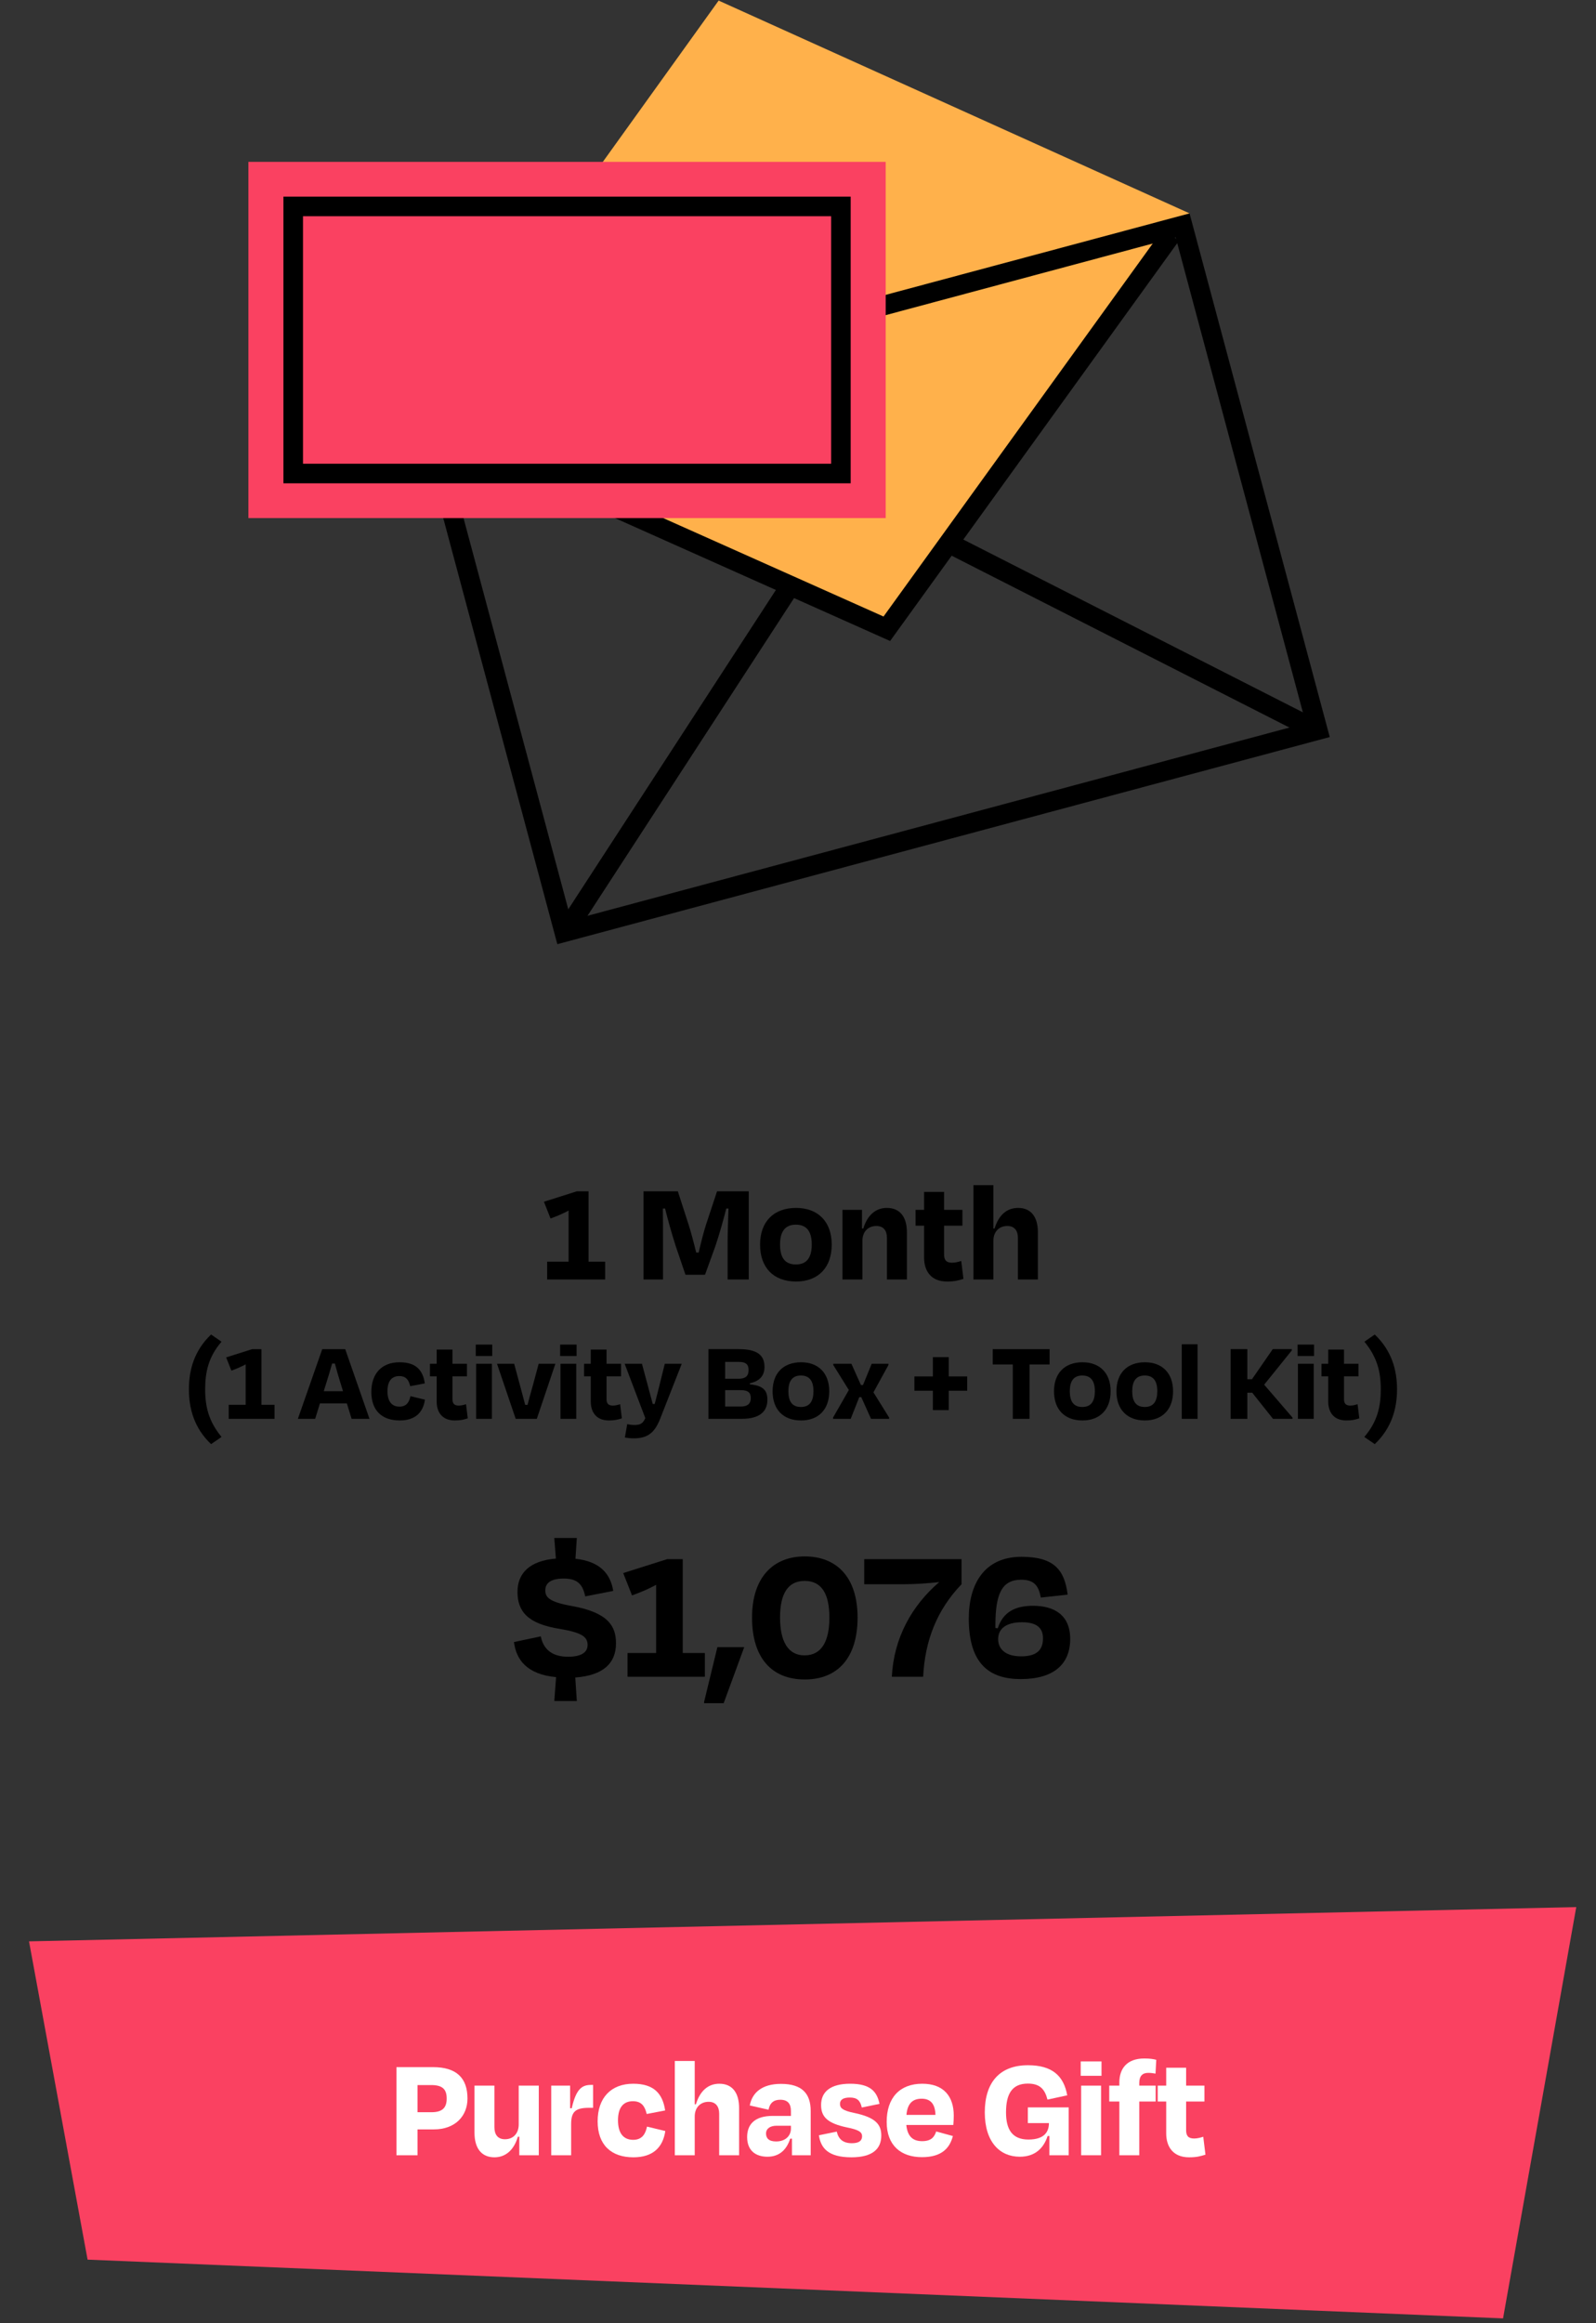 <?xml version="1.0" encoding="UTF-8" standalone="no"?>
<svg xmlns:dc="http://purl.org/dc/elements/1.1/" xmlns:cc="http://creativecommons.org/ns#" xmlns:rdf="http://www.w3.org/1999/02/22-rdf-syntax-ns#" xmlns:svg="http://www.w3.org/2000/svg" xmlns="http://www.w3.org/2000/svg" viewBox="0 0 440 640.005" height="640.005" width="440" xml:space="preserve" id="svg2" version="1.1">
  <rect x="0" y="0" width="440" height="640.005" fill="#333333" stroke="none"/>
  <defs id="defs6">
    <clipPath id="clipPath18">
      <path id="path16" d="M 0,480.004 H 330 V 0 H 0 Z"></path>
    </clipPath>
  </defs>
  <g transform="matrix(1.333,0,0,-1.333,0,640.005)" id="g10">
    <g id="g12">
      <g clip-path="url(#clipPath18)" id="g14">
        <g transform="translate(113.162,215.708)" id="g20">
          <path id="path22" style="fill:#000000;fill-opacity:1;fill-rule:nonzero;stroke:none" d="M 0,0 V 3.674 H 4.434 V 14.241 C 3.371,13.664 2.217,13.148 0.699,12.602 l -1.367,3.461 6.803,2.156 H 8.563 V 3.674 h 3.431 V 0 Z"></path>
        </g>
        <g transform="translate(137.123,215.708)" id="g24">
          <path id="path26" style="fill:#000000;fill-opacity:1;fill-rule:nonzero;stroke:none" d="M 0,0 H -4.038 V 18.219 H 3.066 L 5.344,11.174 C 5.709,10.021 6.347,7.713 6.863,5.557 h 0.516 c 0.486,2.156 1.094,4.494 1.517,5.769 l 2.278,6.893 h 6.559 V 0 h -4.372 v 7.622 c 0,2.216 0.121,4.858 0.182,7.044 H 13.088 C 12.48,12.298 11.721,9.534 10.811,6.832 L 8.685,0.972 H 4.646 L 2.611,6.953 C 1.701,9.808 1.002,12.358 0.426,14.666 H -0.03 C 0,12.449 0,9.868 0,7.622 Z"></path>
        </g>
        <g transform="translate(161.328,222.935)" id="g28">
          <path id="path30" style="fill:#000000;fill-opacity:1;fill-rule:nonzero;stroke:none" d="m 0,0 c 0,-2.611 0.941,-4.129 3.279,-4.129 2.307,0 3.28,1.518 3.28,4.129 0,2.611 -1.002,4.1 -3.28,4.1 C 1.002,4.1 0,2.611 0,0 m -4.13,-0.03 c 0,4.798 2.855,7.592 7.439,7.592 4.494,0 7.379,-2.794 7.379,-7.592 0,-4.737 -2.793,-7.621 -7.379,-7.621 -4.676,0 -7.439,2.884 -7.439,7.621"></path>
        </g>
        <g transform="translate(178.365,215.708)" id="g32">
          <path id="path34" style="fill:#000000;fill-opacity:1;fill-rule:nonzero;stroke:none" d="m 0,0 h -4.129 v 14.393 h 4.037 v -3.856 h 0.274 c 0.849,2.793 2.611,4.251 4.859,4.251 2.762,0 4.16,-1.913 4.16,-5.041 V 0 H 5.07 v 8.594 c 0,1.457 -0.668,2.459 -2.185,2.459 C 1.123,11.053 0,9.808 0,8.017 Z"></path>
        </g>
        <g transform="translate(191.119,226.821)" id="g36">
          <path id="path38" style="fill:#000000;fill-opacity:1;fill-rule:nonzero;stroke:none" d="M 0,0 H -1.762 V 3.279 H 0 V 6.984 H 4.131 V 3.279 H 7.926 V 0 H 4.131 v -5.921 c 0,-1.154 0.424,-1.73 1.67,-1.73 0.636,0 1.336,0.181 1.883,0.364 l 0.455,-3.705 C 7.045,-11.326 6.316,-11.538 4.736,-11.538 1.396,-11.538 0,-9.321 0,-6.589 Z"></path>
        </g>
        <g transform="translate(205.453,215.708)" id="g40">
          <path id="path42" style="fill:#000000;fill-opacity:1;fill-rule:nonzero;stroke:none" d="M 0,0 H -4.129 V 19.494 H 0 v -8.957 h 0.244 c 0.85,2.763 2.52,4.251 4.858,4.251 2.732,0 4.099,-1.913 4.099,-5.041 V 0 H 5.072 v 8.594 c 0,1.457 -0.699,2.459 -2.187,2.459 C 1.125,11.053 0,9.808 0,8.017 Z"></path>
        </g>
        <g transform="translate(45.815,183.164)" id="g44">
          <path id="path46" style="fill:#000000;fill-opacity:1;fill-rule:nonzero;stroke:none" d="m 0,0 -2.16,-1.488 c -3.505,3.336 -4.585,7.344 -4.585,11.329 0,3.984 1.08,7.992 4.585,11.329 L 0,19.682 C -2.712,16.537 -3.384,13.393 -3.384,9.841 -3.384,6.217 -2.641,3.216 0,0"></path>
        </g>
        <g transform="translate(47.303,186.908)" id="g48">
          <path id="path50" style="fill:#000000;fill-opacity:1;fill-rule:nonzero;stroke:none" d="m 0,0 v 2.904 h 3.504 v 8.353 C 2.664,10.801 1.752,10.393 0.552,9.961 l -1.081,2.736 5.377,1.704 h 1.92 V 2.904 H 9.48 V 0 Z"></path>
        </g>
        <g transform="translate(66.959,192.621)" id="g52">
          <path id="path54" style="fill:#000000;fill-opacity:1;fill-rule:nonzero;stroke:none" d="M 0,0 H 3.984 L 3.432,1.775 C 3.023,3.072 2.641,4.416 2.304,5.712 H 1.729 C 1.367,4.416 0.96,3.072 0.552,1.775 Z M 4.776,-2.521 H -0.793 L -1.776,-5.713 H -5.353 L -0.312,8.688 H 4.439 L 9.457,-5.713 H 5.76 Z"></path>
        </g>
        <g transform="translate(82.583,195.741)" id="g56">
          <path id="path58" style="fill:#000000;fill-opacity:1;fill-rule:nonzero;stroke:none" d="m 0,0 c -1.513,0 -2.448,-0.96 -2.448,-3.12 0,-2.017 0.816,-3.192 2.496,-3.192 1.464,0 2.015,0.983 2.256,2.16 l 3,-0.721 c -0.383,-2.64 -1.992,-4.296 -5.233,-4.296 -3.599,0 -5.855,1.992 -5.855,5.881 0,3.864 2.207,6.144 5.832,6.144 3.385,0 4.824,-1.608 5.232,-4.369 L 2.256,-2.089 C 1.968,-0.864 1.44,0 0,0"></path>
        </g>
        <g transform="translate(90.311,195.693)" id="g60">
          <path id="path62" style="fill:#000000;fill-opacity:1;fill-rule:nonzero;stroke:none" d="M 0,0 H -1.393 V 2.592 H 0 V 5.521 H 3.264 V 2.592 h 3 V 0 h -3 v -4.681 c 0,-0.912 0.336,-1.368 1.32,-1.368 0.504,0 1.057,0.144 1.488,0.288 l 0.36,-2.928 C 5.568,-8.953 4.992,-9.121 3.744,-9.121 1.104,-9.121 0,-7.369 0,-5.209 Z"></path>
        </g>
        <path id="path64" style="fill:#000000;fill-opacity:1;fill-rule:nonzero;stroke:none" d="m 98.471,198.285 h 3.264 v -11.377 h -3.264 z m -0.073,3.96 h 3.408 v -2.352 h -3.408 z"></path>
        <g transform="translate(106.654,186.908)" id="g66">
          <path id="path68" style="fill:#000000;fill-opacity:1;fill-rule:nonzero;stroke:none" d="m 0,0 -3.864,11.377 h 3.552 L 0.889,6.913 C 1.248,5.521 1.633,4.2 1.969,2.88 h 0.479 c 0.336,1.32 0.72,2.665 1.105,4.033 l 1.199,4.464 H 8.209 L 4.368,0 Z"></path>
        </g>
        <path id="path70" style="fill:#000000;fill-opacity:1;fill-rule:nonzero;stroke:none" d="m 115.918,198.285 h 3.264 v -11.377 h -3.264 z m -0.072,3.96 h 3.408 v -2.352 h -3.408 z"></path>
        <g transform="translate(122.182,195.693)" id="g72">
          <path id="path74" style="fill:#000000;fill-opacity:1;fill-rule:nonzero;stroke:none" d="M 0,0 H -1.393 V 2.592 H 0 V 5.521 H 3.264 V 2.592 h 3 V 0 h -3 v -4.681 c 0,-0.912 0.336,-1.368 1.32,-1.368 0.504,0 1.057,0.144 1.488,0.288 l 0.36,-2.928 C 5.568,-8.953 4.992,-9.121 3.744,-9.121 1.104,-9.121 0,-7.369 0,-5.209 Z"></path>
        </g>
        <g transform="translate(129.237,183.044)" id="g76">
          <path id="path78" style="fill:#000000;fill-opacity:1;fill-rule:nonzero;stroke:none" d="M 0,0 0.479,2.76 C 0.96,2.664 1.464,2.592 1.944,2.592 c 1.153,0 1.752,0.217 2.28,1.416 L -0.048,15.241 H 3.528 L 4.656,11.064 C 4.992,9.793 5.4,8.329 5.761,6.937 H 6.169 C 6.528,8.353 6.913,9.769 7.2,10.993 l 1.057,4.248 h 3.504 L 7.272,3.816 C 6.169,1.032 4.729,-0.168 1.872,-0.168 1.08,-0.168 0.601,-0.096 0,0"></path>
        </g>
        <g transform="translate(149.974,192.837)" id="g80">
          <path id="path82" style="fill:#000000;fill-opacity:1;fill-rule:nonzero;stroke:none" d="m 0,0 v -3.385 h 3.312 c 1.369,0 1.992,0.672 1.992,1.704 C 5.304,-0.576 4.824,0 3.216,0 Z m 0,5.832 v -3.48 h 2.761 c 1.343,0 2.088,0.48 2.088,1.8 0,1.153 -0.553,1.68 -1.993,1.68 z M -3.456,8.473 H 2.832 C 6.528,8.473 8.137,7.297 8.137,4.8 8.137,2.904 7.057,1.848 5.112,1.416 V 1.2 c 2.641,-0.264 3.625,-1.152 3.625,-3.192 0,-2.353 -1.512,-3.937 -5.304,-3.937 h -6.889 z"></path>
        </g>
        <g transform="translate(163.053,192.621)" id="g84">
          <path id="path86" style="fill:#000000;fill-opacity:1;fill-rule:nonzero;stroke:none" d="m 0,0 c 0,-2.064 0.744,-3.265 2.594,-3.265 1.822,0 2.592,1.201 2.592,3.265 0,2.063 -0.793,3.24 -2.592,3.24 C 0.793,3.24 0,2.063 0,0 m -3.264,-0.024 c 0,3.792 2.256,6.001 5.881,6.001 3.553,0 5.832,-2.209 5.832,-6.001 0,-3.745 -2.209,-6.025 -5.832,-6.025 -3.697,0 -5.881,2.28 -5.881,6.025"></path>
        </g>
        <g transform="translate(178.125,191.397)" id="g88">
          <path id="path90" style="fill:#000000;fill-opacity:1;fill-rule:nonzero;stroke:none" d="m 0,0 h -0.408 l -1.776,-4.488 h -3.648 v 0.263 l 3.264,5.689 -3.215,5.161 v 0.264 h 3.744 L -0.072,2.496 H 0.361 L 2.16,6.889 H 5.617 V 6.625 L 2.521,0.984 5.762,-4.225 V -4.488 H 2.018 Z"></path>
        </g>
        <g transform="translate(192.934,192.717)" id="g92">
          <path id="path94" style="fill:#000000;fill-opacity:1;fill-rule:nonzero;stroke:none" d="M 0,0 H -3.816 V 2.952 H 0 V 6.937 H 3.287 V 2.952 H 7.104 V 0 H 3.287 V -4.009 H 0 Z"></path>
        </g>
        <g transform="translate(205.316,201.31)" id="g96">
          <path id="path98" style="fill:#000000;fill-opacity:1;fill-rule:nonzero;stroke:none" d="M 0,0 H 11.762 V -3.168 H 7.609 V -14.401 H 4.152 v 11.233 l -4.152,0 z"></path>
        </g>
        <g transform="translate(221.252,192.621)" id="g100">
          <path id="path102" style="fill:#000000;fill-opacity:1;fill-rule:nonzero;stroke:none" d="m 0,0 c 0,-2.064 0.744,-3.265 2.594,-3.265 1.822,0 2.592,1.201 2.592,3.265 0,2.063 -0.793,3.24 -2.592,3.24 C 0.793,3.24 0,2.063 0,0 m -3.264,-0.024 c 0,3.792 2.256,6.001 5.881,6.001 3.553,0 5.832,-2.209 5.832,-6.001 0,-3.745 -2.209,-6.025 -5.832,-6.025 -3.697,0 -5.881,2.28 -5.881,6.025"></path>
        </g>
        <g transform="translate(234.164,192.621)" id="g104">
          <path id="path106" style="fill:#000000;fill-opacity:1;fill-rule:nonzero;stroke:none" d="m 0,0 c 0,-2.064 0.744,-3.265 2.594,-3.265 1.822,0 2.592,1.201 2.592,3.265 0,2.063 -0.793,3.24 -2.592,3.24 C 0.793,3.24 0,2.063 0,0 m -3.264,-0.024 c 0,3.792 2.256,6.001 5.881,6.001 3.553,0 5.832,-2.209 5.832,-6.001 0,-3.745 -2.209,-6.025 -5.832,-6.025 -3.697,0 -5.881,2.28 -5.881,6.025"></path>
        </g>
        <path id="path108" style="fill:#000000;fill-opacity:1;fill-rule:nonzero;stroke:none" d="m 247.678,186.908 h -3.266 v 15.409 h 3.266 z"></path>
        <g transform="translate(258.981,192.309)" id="g110">
          <path id="path112" style="fill:#000000;fill-opacity:1;fill-rule:nonzero;stroke:none" d="M 0,0 H -1.008 V -5.4 H -4.465 V 9.001 h 3.457 V 2.784 h 0.959 L 4.248,9.001 H 8.186 V 8.737 L 2.473,1.656 8.328,-5.137 V -5.4 H 4.297 Z"></path>
        </g>
        <path id="path114" style="fill:#000000;fill-opacity:1;fill-rule:nonzero;stroke:none" d="m 268.436,198.285 h 3.264 v -11.377 h -3.264 z m -0.073,3.96 h 3.408 v -2.352 h -3.408 z"></path>
        <g transform="translate(274.699,195.693)" id="g116">
          <path id="path118" style="fill:#000000;fill-opacity:1;fill-rule:nonzero;stroke:none" d="M 0,0 H -1.393 V 2.592 H 0 V 5.521 H 3.264 V 2.592 h 3 V 0 h -3 v -4.681 c 0,-0.912 0.336,-1.368 1.32,-1.368 0.504,0 1.057,0.144 1.488,0.288 l 0.36,-2.928 C 5.568,-8.953 4.992,-9.121 3.744,-9.121 1.104,-9.121 0,-7.369 0,-5.209 Z"></path>
        </g>
        <g transform="translate(282.188,202.846)" id="g120">
          <path id="path122" style="fill:#000000;fill-opacity:1;fill-rule:nonzero;stroke:none" d="m 0,0 2.135,1.488 c 3.506,-3.337 4.609,-7.344 4.609,-11.329 0,-3.984 -1.103,-7.993 -4.609,-11.329 l -2.16,1.488 c 2.713,3.145 3.408,6.288 3.408,9.841 C 3.383,-6.217 2.639,-3.217 0,0"></path>
        </g>
        <g transform="translate(6,78.921)" id="g124">
          <path id="path126" style="fill:#fa4161;fill-opacity:1;fill-rule:nonzero;stroke:none" d="m 0,0 320,7.083 -15.141,-85 -292.745,12.143 z"></path>
        </g>
        <g transform="translate(86.356,49.225)" id="g128">
          <path id="path130" style="fill:#ffffff;fill-opacity:1;fill-rule:nonzero;stroke:none" d="m 0,0 v -5.614 h 2.878 c 2.241,0 3.149,0.91 3.149,2.822 C 6.027,-0.88 5.18,0 2.817,0 Z m 0,-9.165 v -5.342 h -4.361 v 18.21 h 7.572 c 4.815,0 7.117,-2.216 7.117,-6.495 0,-3.551 -2.483,-6.373 -6.966,-6.373 z"></path>
        </g>
        <g transform="translate(107.402,38.542)" id="g132">
          <path id="path134" style="fill:#ffffff;fill-opacity:1;fill-rule:nonzero;stroke:none" d="m 0,0 h -0.303 c -0.817,-2.792 -2.574,-4.249 -4.845,-4.249 -2.727,0 -4.12,1.942 -4.12,5.068 v 9.743 h 4.12 V 1.973 c 0,-1.488 0.666,-2.489 2.18,-2.489 1.757,0 2.847,1.245 2.847,3.065 v 8.013 h 4.15 V -3.824 l -4.029,0 z"></path>
        </g>
        <g transform="translate(114.004,34.718)" id="g136">
          <path id="path138" style="fill:#ffffff;fill-opacity:1;fill-rule:nonzero;stroke:none" d="M 0,0 V 14.386 H 3.907 V 9.712 H 4.24 c 0.908,4.006 2.12,4.825 3.998,4.825 H 8.662 V 9.803 H 7.814 c -2.877,0 -3.695,-0.85 -3.695,-3.4 V 0 Z"></path>
        </g>
        <g transform="translate(130.902,45.887)" id="g140">
          <path id="path142" style="fill:#ffffff;fill-opacity:1;fill-rule:nonzero;stroke:none" d="m 0,0 c -1.908,0 -3.089,-1.214 -3.089,-3.945 0,-2.55 1.029,-4.037 3.15,-4.037 1.847,0 2.544,1.244 2.847,2.731 l 3.786,-0.91 C 6.209,-9.5 4.18,-11.594 0.091,-11.594 c -4.543,0 -7.391,2.519 -7.391,7.436 0,4.887 2.787,7.769 7.361,7.769 4.27,0 6.087,-2.033 6.603,-5.523 L 2.848,-2.641 C 2.483,-1.093 1.817,0 0,0"></path>
        </g>
        <g transform="translate(143.682,34.718)" id="g144">
          <path id="path146" style="fill:#ffffff;fill-opacity:1;fill-rule:nonzero;stroke:none" d="M 0,0 H -4.119 V 19.484 H 0 v -8.953 h 0.242 c 0.848,2.762 2.514,4.249 4.846,4.249 2.726,0 4.09,-1.912 4.09,-5.038 V 0 h -4.12 v 8.589 c 0,1.457 -0.697,2.458 -2.181,2.458 C 1.12,11.047 0,9.803 0,8.013 Z"></path>
        </g>
        <g transform="translate(163.579,40.241)" id="g148">
          <path id="path150" style="fill:#ffffff;fill-opacity:1;fill-rule:nonzero;stroke:none" d="m 0,0 v 0.577 h -2.969 c -1.332,0 -2.18,-0.607 -2.18,-1.608 0,-0.911 0.515,-1.64 2.089,-1.64 C -1.182,-2.671 0,-1.548 0,0 m 0.212,-2.094 h -0.363 c -0.727,-2.276 -2.242,-3.733 -4.695,-3.733 -2.424,0 -4.211,1.244 -4.211,4.067 0,2.579 1.515,4.37 5.301,4.37 L 0,2.61 v 1.002 c 0,1.487 -0.636,2.337 -2.211,2.337 -1.363,0 -2.15,-0.668 -2.423,-2.064 l -3.877,0.88 c 0.485,2.61 2.484,4.462 6.451,4.462 4.362,0 6.149,-2.003 6.149,-5.615 V -5.523 H 0.212 Z"></path>
        </g>
        <g transform="translate(169.361,38.846)" id="g152">
          <path id="path154" style="fill:#ffffff;fill-opacity:1;fill-rule:nonzero;stroke:none" d="m 0,0 3.695,0.759 c 0.364,-1.578 1.333,-2.399 3.12,-2.399 1.394,0 2.09,0.456 2.121,1.397 0,0.88 -0.576,1.366 -3.211,1.882 -3.938,0.849 -5.27,2.154 -5.27,4.613 0,2.762 1.969,4.4 6.027,4.4 4.18,0 5.543,-1.638 6.058,-4.158 L 8.875,5.735 C 8.542,7.223 7.875,7.8 6.392,7.8 5.028,7.8 4.362,7.345 4.362,6.494 c 0,-0.789 0.394,-1.365 2.968,-1.882 4.483,-0.94 5.573,-2.427 5.573,-4.674 0,-2.792 -1.847,-4.491 -6.178,-4.491 C 1.878,-4.553 0.395,-2.61 0,0"></path>
        </g>
        <g transform="translate(187.471,43.063)" id="g156">
          <path id="path158" style="fill:#ffffff;fill-opacity:1;fill-rule:nonzero;stroke:none" d="M 0,0 H 5.998 C 5.937,2.246 4.998,3.339 3.15,3.339 1.272,3.339 0.213,2.368 0,0 m -4.089,-1.456 c 0,4.977 2.696,7.891 7.36,7.891 4.422,0 6.513,-2.611 6.513,-6.586 0,-0.607 -0.03,-1.184 -0.091,-1.943 H -0.03 c 0.243,-2.306 1.302,-3.338 3.271,-3.338 1.939,0 2.544,0.911 2.908,2.003 L 9.602,-4.37 C 8.966,-6.858 7.3,-8.74 3.211,-8.74 c -4.331,0 -7.3,2.397 -7.3,7.284"></path>
        </g>
        <g transform="translate(203.672,43.58)" id="g160">
          <path id="path162" style="fill:#ffffff;fill-opacity:1;fill-rule:nonzero;stroke:none" d="m 0,0 c 0,6.101 2.999,9.742 8.936,9.742 4.967,0 7.39,-2.155 8.117,-6.221 L 12.964,2.641 C 12.419,4.795 11.389,5.948 8.905,5.948 5.604,5.948 4.393,3.763 4.393,0 c 0,-3.521 1.271,-5.615 4.633,-5.615 3.393,0 4.241,1.7 4.241,3.399 H 8.905 v 3.247 h 8.45 v -9.893 h -3.998 v 3.975 H 12.994 C 12.207,-7.314 10.48,-9.166 7.239,-9.166 3.09,-9.166 0,-6.101 0,0"></path>
        </g>
        <path id="path164" style="fill:#ffffff;fill-opacity:1;fill-rule:nonzero;stroke:none" d="m 223.6,49.104 h 4.119 V 34.718 H 223.6 Z m -0.091,5.007 h 4.301 v -2.975 h -4.301 z"></path>
        <g transform="translate(235.622,49.103)" id="g166">
          <path id="path168" style="fill:#ffffff;fill-opacity:1;fill-rule:nonzero;stroke:none" d="M 0,0 H 3.393 V -3.277 H 0 v -11.109 h -4.119 v 11.109 h -2.09 V 0 h 2.09 v 0.668 c 0,2.883 1.605,4.946 5.149,4.946 1.212,0 1.878,-0.121 2.484,-0.272 L 3.362,2.488 C 2.848,2.58 2.363,2.641 1.848,2.641 0.667,2.641 0,2.003 0,0.546 Z"></path>
        </g>
        <g transform="translate(241.193,45.826)" id="g170">
          <path id="path172" style="fill:#ffffff;fill-opacity:1;fill-rule:nonzero;stroke:none" d="M 0,0 H -1.757 V 3.277 H 0 V 6.98 H 4.119 V 3.277 H 7.905 V 0 H 4.119 v -5.919 c 0,-1.153 0.424,-1.729 1.666,-1.729 0.636,0 1.333,0.181 1.878,0.364 l 0.454,-3.703 C 7.027,-11.321 6.3,-11.533 4.726,-11.533 1.394,-11.533 0,-9.317 0,-6.586 Z"></path>
        </g>
        <g transform="translate(119.299,162.281)" id="g174">
          <path id="path176" style="fill:#000000;fill-opacity:1;fill-rule:nonzero;stroke:none" d="m 0,0 -0.284,-4.293 c 5.061,-0.526 7.249,-3.118 7.815,-6.642 L 1.74,-12.068 c -0.525,2.429 -1.539,3.685 -4.454,3.685 -2.592,0 -3.807,-0.89 -3.807,-2.43 0,-1.376 0.689,-2.389 5.467,-3.24 7.533,-1.336 9.153,-4.171 9.153,-7.694 0,-4.09 -2.552,-6.642 -8.423,-7.087 L 0,-33.693 h -4.658 l 0.365,4.94 c -6.074,0.567 -8.262,3.645 -8.707,7.249 l 5.548,1.175 c 0.567,-2.916 2.632,-4.212 5.629,-4.212 2.714,0 4.05,0.891 4.05,2.43 0,1.66 -1.134,2.55 -5.71,3.32 -6.723,1.054 -8.788,3.645 -8.788,7.654 0,3.928 2.591,6.44 7.937,6.885 L -4.658,0 Z"></path>
        </g>
        <g transform="translate(129.784,133.609)" id="g178">
          <path id="path180" style="fill:#000000;fill-opacity:1;fill-rule:nonzero;stroke:none" d="M 0,0 V 4.9 H 5.913 V 18.993 C 4.495,18.224 2.956,17.535 0.931,16.807 l -1.823,4.616 9.073,2.875 H 11.42 V 4.9 h 4.576 V 0 Z"></path>
        </g>
        <g transform="translate(153.918,139.725)" id="g182">
          <path id="path184" style="fill:#000000;fill-opacity:1;fill-rule:nonzero;stroke:none" d="m 0,0 -4.252,-11.582 h -4.05 v 0.243 L -5.549,0 Z"></path>
        </g>
        <g transform="translate(161.328,145.84)" id="g186">
          <path id="path188" style="fill:#000000;fill-opacity:1;fill-rule:nonzero;stroke:none" d="m 0,0 c 0,-4.86 1.619,-7.816 5.061,-7.816 3.564,0 5.144,2.956 5.144,7.816 0,4.859 -1.58,7.572 -5.103,7.572 C 1.578,7.572 0,4.859 0,0 m 16.035,0 c 0,-8.303 -4.09,-12.798 -10.933,-12.798 -6.844,0 -10.894,4.495 -10.894,12.798 0,8.261 4.333,12.635 10.894,12.635 6.681,0 10.933,-4.374 10.933,-12.635"></path>
        </g>
        <g transform="translate(178.738,157.907)" id="g190">
          <path id="path192" style="fill:#000000;fill-opacity:1;fill-rule:nonzero;stroke:none" d="m 0,0 h 20.127 v -5.184 c -5.104,-5.304 -7.574,-11.663 -7.938,-19.114 h -6.48 c 0.406,7.978 4.092,14.66 9.801,19.56 C 13.283,-4.98 10.65,-5.184 8.139,-5.184 H 0 Z"></path>
        </g>
        <g transform="translate(206.435,141.385)" id="g194">
          <path id="path196" style="fill:#000000;fill-opacity:1;fill-rule:nonzero;stroke:none" d="m 0,0 c 0,-1.984 1.416,-3.563 4.777,-3.563 3.565,0 4.496,1.66 4.496,3.725 0,1.984 -1.093,3.32 -4.334,3.32 C 1.336,3.482 0,1.903 0,0 m 4.656,-8.262 c -6.357,0 -10.73,3.038 -10.73,12.514 0,7.047 3.158,12.757 10.892,12.757 6.723,0 8.911,-2.673 9.557,-7.817 L 8.828,8.585 c -0.445,2.35 -1.297,3.686 -4.051,3.686 -3.968,0 -5.345,-2.835 -5.345,-9.436 V 2.309 l 0.486,-0.081 c 1.094,3.401 3.645,4.657 7.289,4.657 4.334,0 7.695,-1.864 7.695,-6.845 0,-5.224 -3.402,-8.302 -10.246,-8.302"></path>
        </g>
        <g transform="translate(86.268,393.223)" id="g198">
          <path id="path200" style="fill:#ffb14b;fill-opacity:1;fill-rule:nonzero;stroke:none" d="M 0,0 62.359,86.779 159.752,42.805 97.143,-43.04 Z"></path>
        </g>
        <g transform="translate(246.019,436.027)" id="g202">
          <path id="path204" style="fill:#000000;fill-opacity:1;fill-rule:nonzero;stroke:none" d="m 0,0 -159.751,-42.805 28.997,-108.222 159.752,42.806 z m -2.863,-4.959 26.902,-100.399 -151.93,-40.709 -26.9,100.399 z"></path>
        </g>
        <g transform="translate(117.463,288.377)" id="g206">
          <path id="path208" style="fill:none;stroke:#000000;stroke-width:4.065;stroke-linecap:butt;stroke-linejoin:miter;stroke-miterlimit:10;stroke-dasharray:none;stroke-opacity:1" d="M 0,0 46.006,70.708"></path>
        </g>
        <g transform="translate(271.426,329.632)" id="g210">
          <path id="path212" style="fill:none;stroke:#000000;stroke-width:4.065;stroke-linecap:butt;stroke-linejoin:miter;stroke-miterlimit:10;stroke-dasharray:none;stroke-opacity:1" d="M 0,0 -75.23,38.25"></path>
        </g>
        <g transform="translate(89.693,392.018)" id="g214">
          <path id="path216" style="fill:none;stroke:#000000;stroke-width:4.065;stroke-linecap:butt;stroke-linejoin:miter;stroke-miterlimit:10;stroke-dasharray:none;stroke-opacity:1" d="m 0,0 93.717,-41.834 58.777,81.376"></path>
        </g>
        <path id="path218" style="fill:#fa4161;fill-opacity:1;fill-rule:nonzero;stroke:none" d="M 183.18,373.06 H 51.375 v 73.613 H 183.18 Z"></path>
        <path id="path220" style="fill:#000000;fill-opacity:1;fill-rule:nonzero;stroke:none" d="M 175.937,439.489 H 58.617 v -59.248 h 117.32 z m -4.048,-55.198 H 62.666 v 51.15 h 109.223 z"></path>
      </g>
    </g>
  </g>
</svg>
